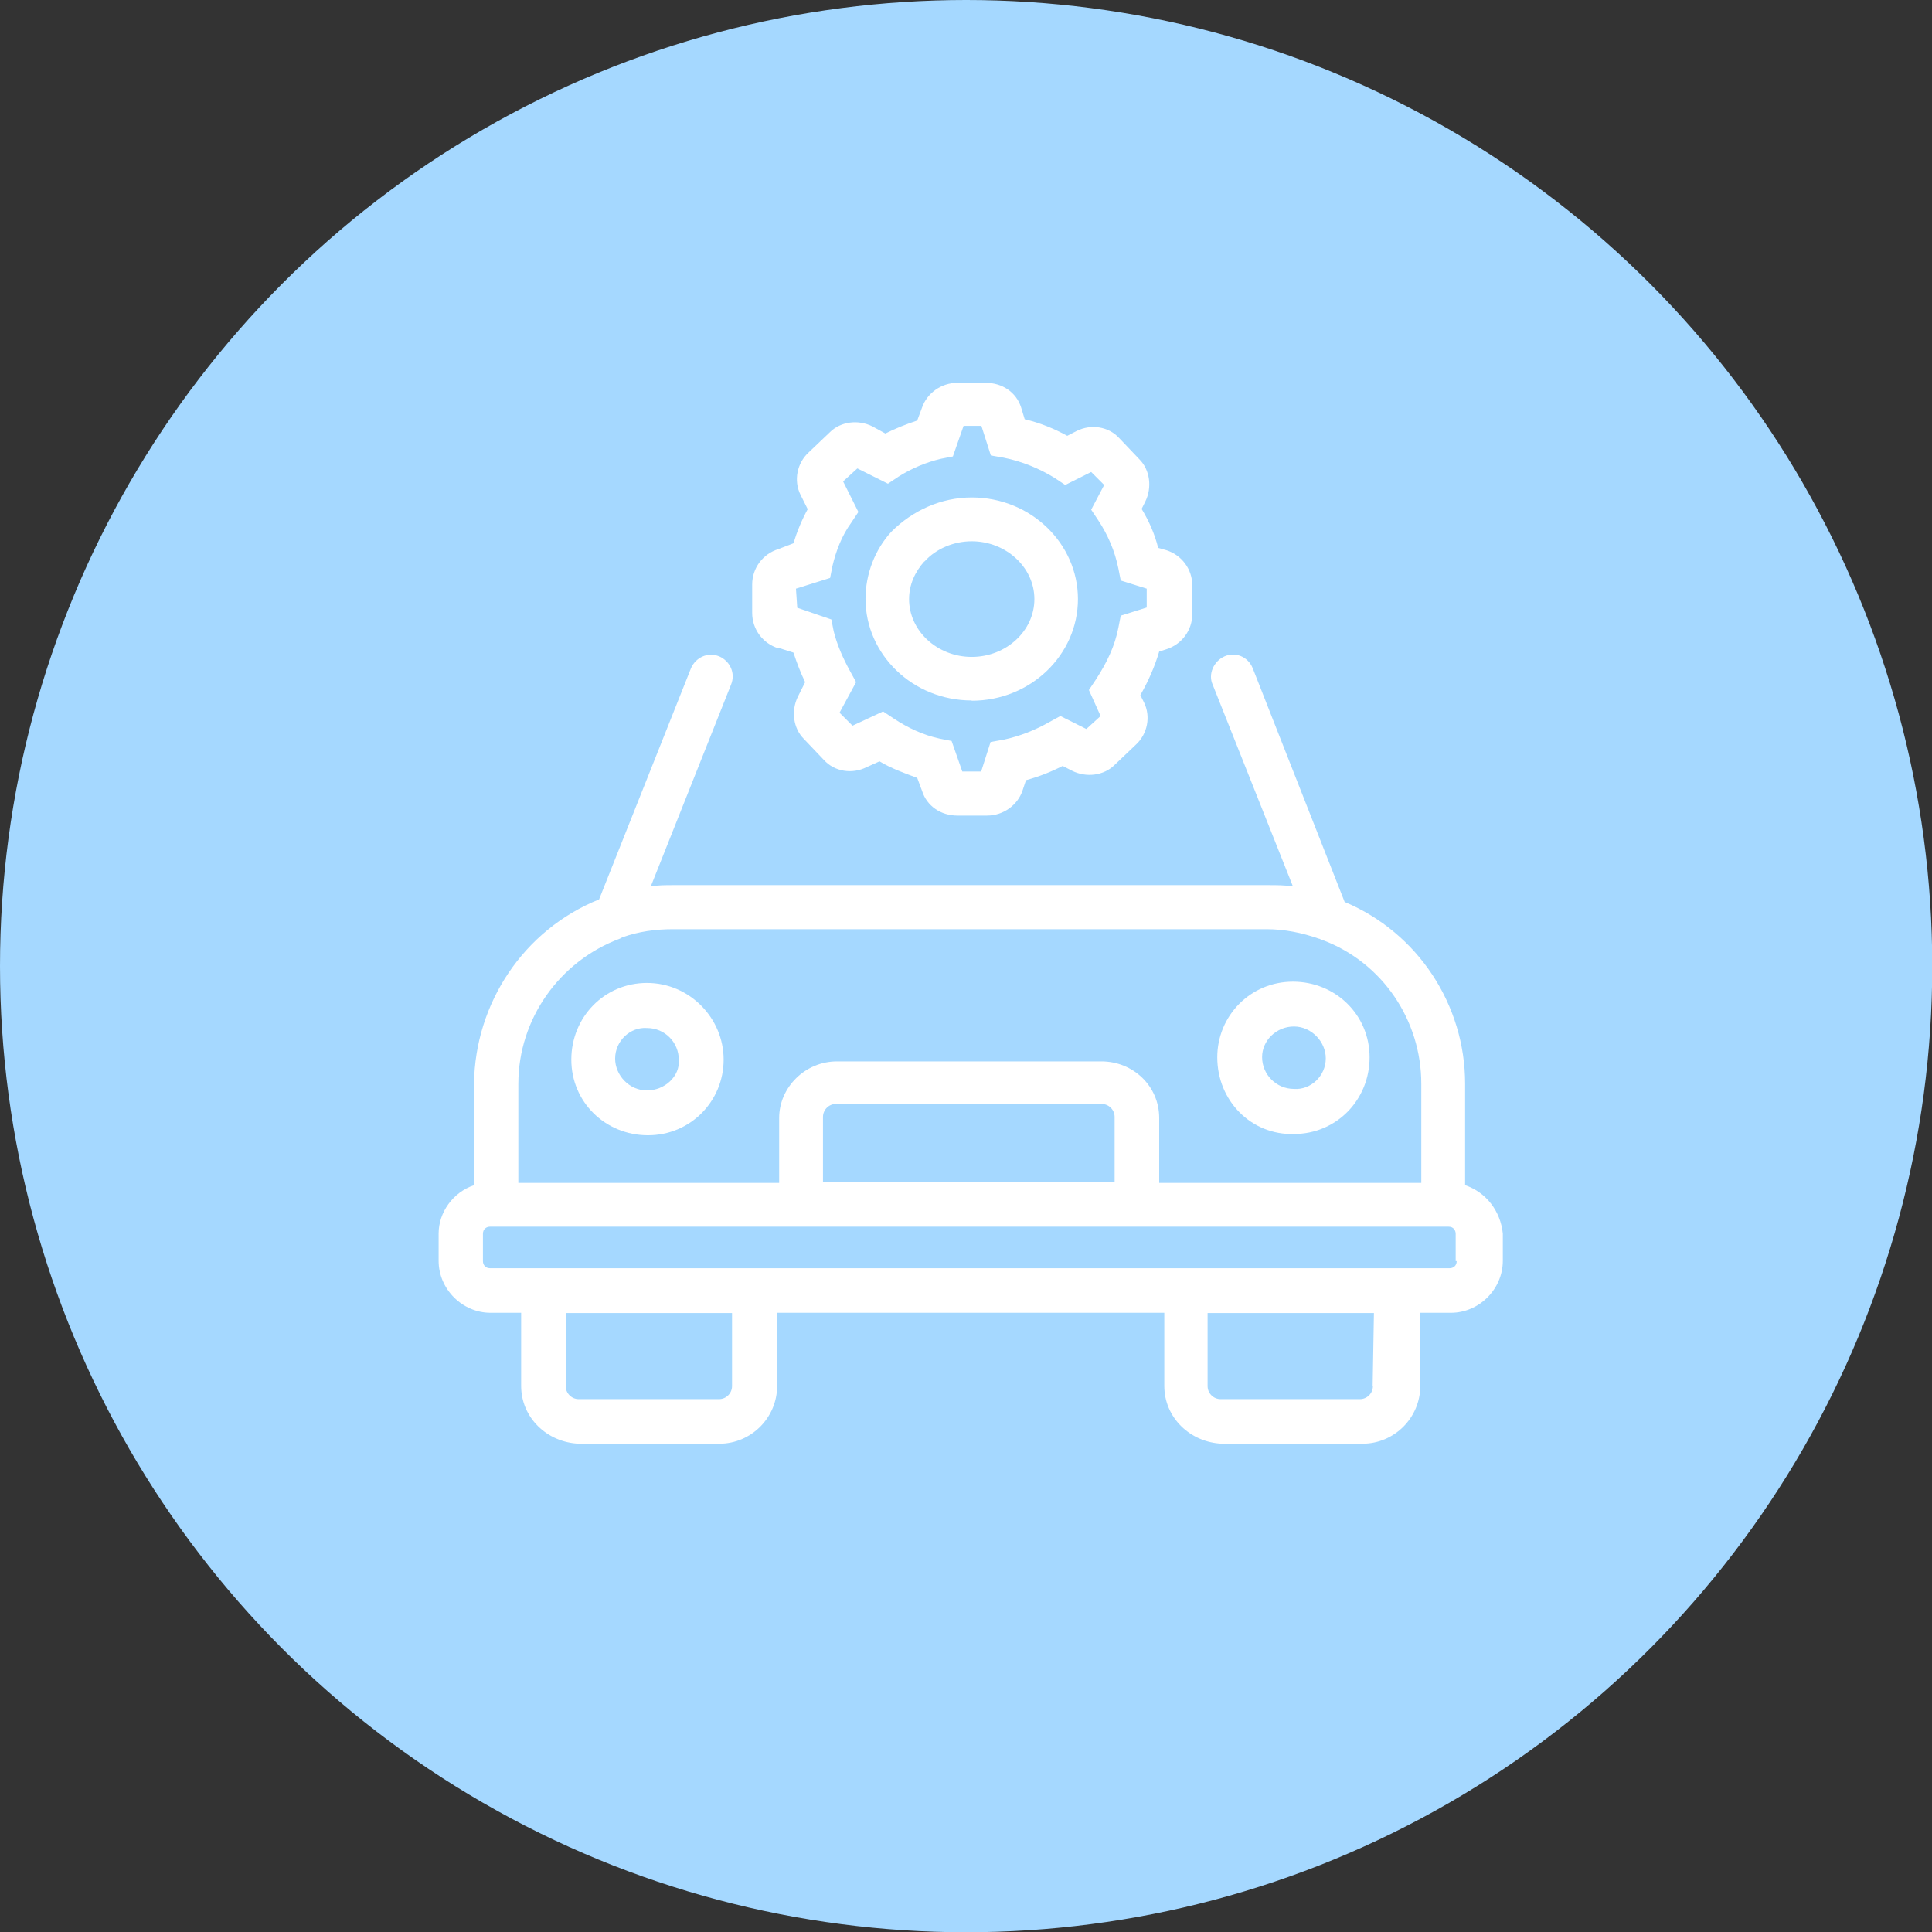 <?xml version="1.0" encoding="UTF-8"?>
<svg id="Layer_1" data-name="Layer 1" xmlns="http://www.w3.org/2000/svg" viewBox="0 0 75.85 75.85">
  <rect x="0" y="0" width="75.85" height="75.85" fill="#333333" stroke="none"/>
  <defs>
    <style>
      .cls-1 {
        fill: #a5d8ff;
      }

      .cls-1, .cls-2 {
        stroke-width: 0px;
      }

      .cls-2 {
        fill: #fff;
      }
    </style>
  </defs>
  <circle class="cls-1" cx="37.93" cy="37.93" r="37.93"/>
  <path class="cls-2" d="m57.52,46.54v-3.99c0-3.1-1.85-5.93-4.73-7.14l-3.61-9.18c-.19-.46-.69-.65-1.11-.46-.42.19-.65.7-.46,1.11l3.15,7.92c-.32-.05-.65-.05-.97-.05h-23.36c-.28,0-.6,0-.88.05l3.15-7.92c.19-.46-.05-.93-.46-1.11-.46-.19-.93.05-1.11.46l-3.61,9.08c-2.97,1.2-4.87,4.08-4.91,7.23v3.99c-.83.28-1.39,1.07-1.39,1.9v1.07c0,1.11.93,2.04,2.04,2.04h1.2v2.87c0,1.25,1.02,2.22,2.27,2.27h5.51c1.25,0,2.27-1.02,2.27-2.27v-2.87h15.2v2.87c0,1.25,1.02,2.22,2.27,2.27h5.51c1.25,0,2.27-1.02,2.27-2.27v-2.87h1.2c1.11,0,2.04-.93,2.04-2.04v-1.07c-.09-.88-.65-1.62-1.48-1.9Zm-37.17-3.99c0-2.55,1.62-4.82,3.99-5.7t.09-.05c.65-.23,1.3-.32,1.99-.32h23.31c.69,0,1.39.14,2.04.37.05,0,.09.05.14.05,2.36.88,3.89,3.15,3.89,5.65v3.89h-10.29v-2.55c0-1.25-1.02-2.22-2.27-2.22h-10.38c-1.25,0-2.27,1.02-2.27,2.22v2.55h-10.24v-3.89Zm11.96,3.85v-2.55c0-.28.23-.51.51-.51h10.43c.28,0,.51.23.51.51v2.55h-11.45Zm-3.57,8.02c0,.28-.23.51-.51.51h-5.51c-.28,0-.51-.23-.51-.51v-2.87h6.53v2.87Zm25.16,0c0,.28-.23.51-.51.51h-5.47c-.28,0-.51-.23-.51-.51v-2.87h6.53l-.05,2.87Zm3.29-4.91c0,.19-.14.28-.28.28H19.24c-.19,0-.28-.14-.28-.28v-1.07c0-.19.14-.28.28-.28h37.63c.19,0,.28.14.28.28v1.07h.05Z"/>
  <path class="cls-2" d="m25.4,38.59c-1.67,0-2.97,1.34-2.97,3.01s1.34,2.97,3.01,2.97,2.97-1.34,2.97-2.97-1.34-3.01-3.01-3.01Zm0,4.22c-.7,0-1.25-.6-1.25-1.25,0-.7.6-1.25,1.25-1.2.7,0,1.25.56,1.25,1.25.05.65-.56,1.2-1.25,1.2Z"/>
  <path class="cls-2" d="m50.8,44.52c1.67,0,2.97-1.34,2.97-3.01s-1.34-2.97-3.01-2.97-2.97,1.34-2.97,2.97c0,1.71,1.34,3.06,3.01,3.01Zm0-4.22c.69,0,1.25.6,1.25,1.25,0,.7-.6,1.25-1.25,1.2-.69,0-1.25-.56-1.25-1.25,0-.65.56-1.2,1.25-1.2Z"/>
  <path class="cls-2" d="m30.55,25.43l.6.19c.14.42.28.79.46,1.16l-.28.56c-.28.56-.19,1.25.23,1.67l.79.83c.42.46,1.11.56,1.67.28l.51-.23c.46.28.97.46,1.48.65l.19.51c.19.6.74.97,1.39.97h1.16c.65,0,1.2-.42,1.39-.97l.14-.42c.51-.14.97-.32,1.44-.56l.37.19c.56.28,1.25.19,1.67-.23l.83-.79c.46-.42.6-1.11.32-1.67l-.14-.28c.32-.56.56-1.11.74-1.71l.28-.09c.6-.19,1.02-.74,1.02-1.39v-1.11c0-.65-.42-1.2-1.02-1.39l-.32-.09c-.14-.56-.37-1.07-.65-1.53l.14-.28c.28-.56.19-1.25-.23-1.67l-.79-.83c-.42-.46-1.11-.56-1.67-.28l-.37.19c-.51-.28-1.07-.51-1.67-.65l-.14-.46c-.19-.6-.74-.97-1.39-.97h-1.11c-.65,0-1.2.42-1.39.97l-.19.51c-.42.14-.88.32-1.25.51l-.51-.28c-.56-.28-1.25-.19-1.67.23l-.83.79c-.46.42-.6,1.11-.32,1.67l.28.56c-.23.42-.42.88-.56,1.34l-.6.23c-.6.19-1.02.74-1.02,1.39v1.11c0,.65.42,1.2,1.02,1.39Zm.7-2.32l1.34-.42.09-.46c.14-.6.37-1.2.74-1.71l.28-.42-.6-1.2.56-.51,1.2.6.42-.28c.51-.32,1.07-.56,1.67-.7l.46-.09.42-1.2h.7l.37,1.16.51.09c.7.14,1.39.42,1.99.79l.42.28,1.02-.51.51.51-.51.97.28.42c.37.56.65,1.2.79,1.9l.09.46,1.02.32v.74l-1.02.32-.09.46c-.14.74-.46,1.39-.88,2.04l-.28.42.46,1.02-.56.51-1.02-.51-.42.23c-.56.32-1.16.56-1.81.7l-.51.09-.37,1.16h-.74l-.42-1.2-.46-.09c-.65-.14-1.25-.42-1.81-.79l-.42-.28-1.2.56-.51-.51.65-1.2-.23-.42c-.28-.51-.51-1.02-.65-1.58l-.09-.46-1.34-.46-.05-.74Z"/>
  <path class="cls-2" d="m38.15,27.51c2.32,0,4.17-1.81,4.17-3.99s-1.85-3.99-4.17-3.99c-1.2,0-2.32.51-3.15,1.34-.65.7-1.02,1.67-1.02,2.64,0,2.18,1.85,3.99,4.17,3.99Zm-1.85-5.47c.46-.51,1.16-.79,1.85-.79,1.34,0,2.46,1.02,2.46,2.27s-1.11,2.27-2.46,2.27-2.46-1.02-2.46-2.27c0-.56.23-1.07.6-1.48Z"/>
</svg>
